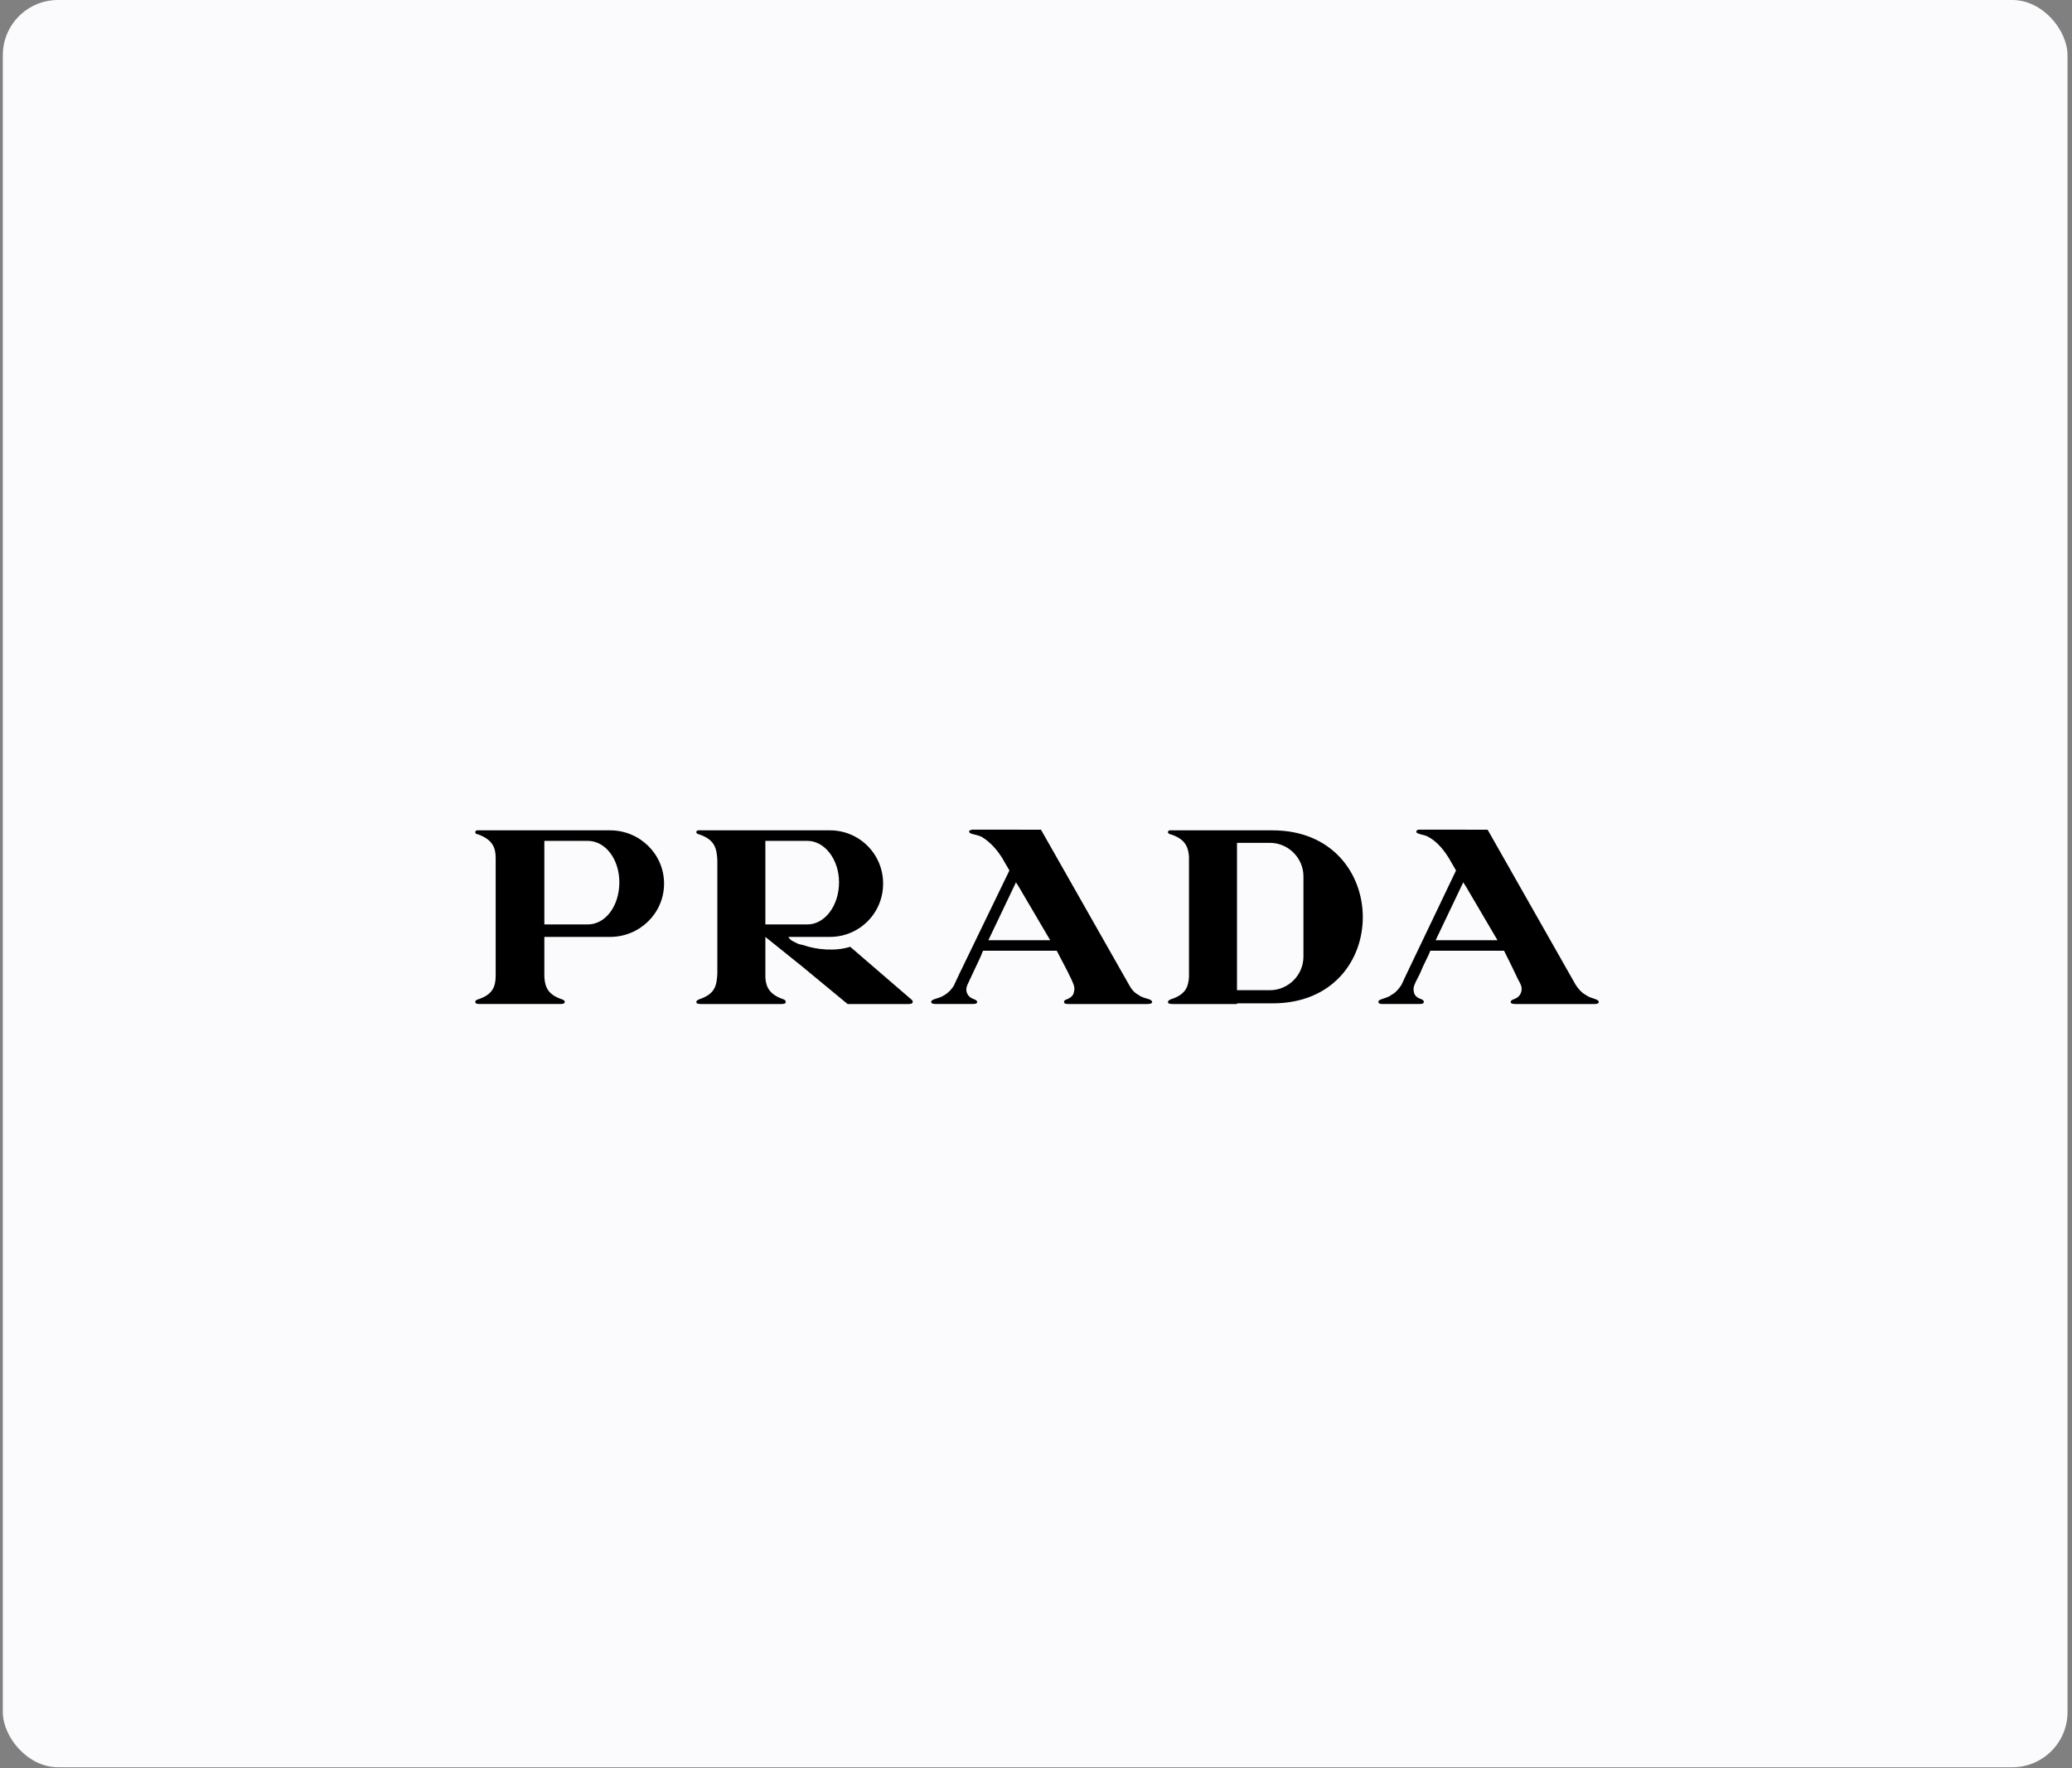 <svg width="402" height="343" viewBox="0 0 402 343" fill="none" xmlns="http://www.w3.org/2000/svg">
<rect x="0" y="0" width="402" height="343" fill="#808080" stroke="none"/>
<rect x="0.547" width="400.584" height="342.842" rx="10.705" fill="#FBFBFD"/>
<path fill-rule="evenodd" clip-rule="evenodd" d="M96.168 194.776H93.106C92.851 194.776 92.212 194.776 92.212 194.393C92.212 194.139 92.34 194.01 92.723 193.882C95.531 192.988 96.168 191.457 96.168 189.289V166.445C96.168 164.402 95.53 162.87 92.723 161.849C92.34 161.849 92.212 161.594 92.212 161.466C92.212 160.956 92.851 161.083 93.106 161.083H118.374C124.117 161.083 128.84 165.677 128.84 171.419C128.84 177.163 124.117 181.756 118.374 181.756H105.612V189.541C105.741 191.582 106.378 192.985 109.059 193.879C109.442 194.008 109.568 194.136 109.568 194.39C109.568 194.774 108.931 194.774 108.675 194.774H96.168V194.776ZM284.536 182.397H290.534L284.536 172.187L283.896 171.165L278.538 182.397H284.536ZM284.536 160.958H288.621L305.72 191.078C306.231 191.84 306.869 192.608 307.636 192.989C308.274 193.5 309.039 193.629 309.677 193.883C309.933 194.012 310.188 194.14 310.188 194.394C310.188 194.777 309.55 194.777 309.293 194.777H294.107C293.853 194.777 293.086 194.777 293.086 194.394C293.086 194.14 293.342 194.011 293.599 193.883C294.364 193.629 294.873 193.246 295.127 192.48C295.384 191.586 295.127 191.078 294.49 189.927C293.623 188.085 292.73 186.256 291.811 184.44H277.516L277.39 184.694C277.261 185.205 276.241 186.991 275.474 188.906C274.454 190.947 274.071 191.457 274.325 192.479C274.454 193.244 275.09 193.628 275.856 193.882C276.112 194.011 276.241 194.139 276.241 194.393C276.241 194.776 275.601 194.776 275.347 194.776H268.327C268.073 194.776 267.433 194.776 267.433 194.393C267.433 194.139 267.562 194.01 267.944 193.882C268.584 193.628 269.347 193.499 269.985 192.988C270.751 192.607 271.391 191.839 271.899 191.076L272.793 189.16L282.492 168.869L281.087 166.445C279.813 164.402 278.536 163.126 277.132 162.36C276.494 161.977 275.856 161.977 275.218 161.722C274.835 161.594 274.707 161.466 274.835 161.211C274.835 160.955 275.089 161.083 275.218 160.955H284.536V160.958ZM246.377 194.647H246.888C270.371 194.647 270.117 161.084 246.888 161.084H227.618C227.234 161.084 226.598 160.956 226.598 161.467C226.598 161.595 226.852 161.851 227.107 161.851C229.915 162.744 230.553 164.275 230.68 166.19V189.545C230.553 191.586 229.915 192.989 227.107 193.883C226.852 194.012 226.598 194.14 226.598 194.394C226.598 194.777 227.236 194.777 227.618 194.777H239.997V194.648L246.377 194.647ZM246.377 163.509C249.953 163.509 252.888 166.445 252.888 170.017V185.587C252.888 189.16 249.953 192.096 246.377 192.096H239.996V163.509H246.377ZM197.754 182.397H203.752L197.754 172.187L197.117 171.165L191.758 182.397H197.754ZM197.754 160.958H201.966L219.067 191.078C219.45 191.84 220.089 192.608 220.854 192.989C221.492 193.5 222.26 193.629 223.025 193.883C223.279 194.012 223.533 194.14 223.533 194.394C223.533 194.777 222.768 194.777 222.514 194.777H207.329C207.073 194.777 206.435 194.777 206.435 194.394C206.435 194.14 206.562 194.011 206.944 193.883C207.584 193.629 208.22 193.246 208.349 192.48C208.603 191.586 208.349 191.078 207.838 189.927C206.944 188.013 205.924 186.226 205.032 184.44H190.734L190.608 184.694C190.48 185.205 189.586 186.991 188.693 188.906C187.8 190.947 187.29 191.457 187.546 192.479C187.801 193.244 188.311 193.628 189.077 193.882C189.332 194.011 189.587 194.139 189.587 194.393C189.587 194.776 188.95 194.776 188.568 194.776H181.674C181.419 194.776 180.652 194.776 180.652 194.393C180.652 194.139 180.908 194.01 181.163 193.882C181.93 193.628 182.567 193.499 183.334 192.988C183.971 192.607 184.738 191.839 185.12 191.076L186.013 189.16L195.841 168.869L194.437 166.445C193.16 164.402 191.756 163.126 190.48 162.36C189.714 161.977 189.204 161.977 188.437 161.722C188.182 161.594 187.926 161.466 188.055 161.211C188.182 160.955 188.437 161.083 188.566 160.955H197.754V160.958ZM155.64 183.291C158.575 184.311 162.149 184.565 164.955 183.674L176.059 193.246L176.952 194.011C177.081 194.14 177.081 194.265 177.081 194.394C177.081 194.777 176.443 194.777 176.187 194.777H164.447L155.641 187.503L148.493 181.759V189.674C148.622 191.587 149.387 192.99 152.066 193.884C152.322 194.013 152.45 194.141 152.45 194.395C152.45 194.779 151.811 194.779 151.555 194.779H136.113C135.731 194.779 135.092 194.779 135.092 194.395C135.092 194.141 135.348 194.012 135.602 193.884C138.665 192.865 139.048 191.333 139.175 188.908V166.827C139.047 164.53 138.664 162.87 135.602 161.849C135.346 161.849 135.092 161.594 135.092 161.466C135.092 160.956 135.731 161.083 136.113 161.083H160.999C162.358 161.077 163.705 161.341 164.961 161.858C166.218 162.375 167.36 163.136 168.321 164.097C169.282 165.058 170.043 166.2 170.561 167.457C171.079 168.713 171.342 170.06 171.337 171.419C171.342 172.778 171.079 174.125 170.561 175.382C170.044 176.639 169.283 177.78 168.321 178.741C167.36 179.702 166.218 180.464 164.962 180.981C163.705 181.498 162.358 181.762 160.999 181.756H152.959C153.343 182.521 154.236 182.778 155.001 183.161C155.256 183.162 155.384 183.291 155.64 183.291ZM155.64 179.335H156.66C159.978 179.335 162.786 175.76 162.786 171.165C162.786 166.699 159.978 163.126 156.66 163.126H148.492V179.335H155.64ZM112.886 163.127H105.612V179.336H114.036C117.481 179.336 120.162 175.761 120.162 171.166C120.162 166.7 117.481 163.127 114.036 163.127H112.886Z" fill="black"/>
</svg>
